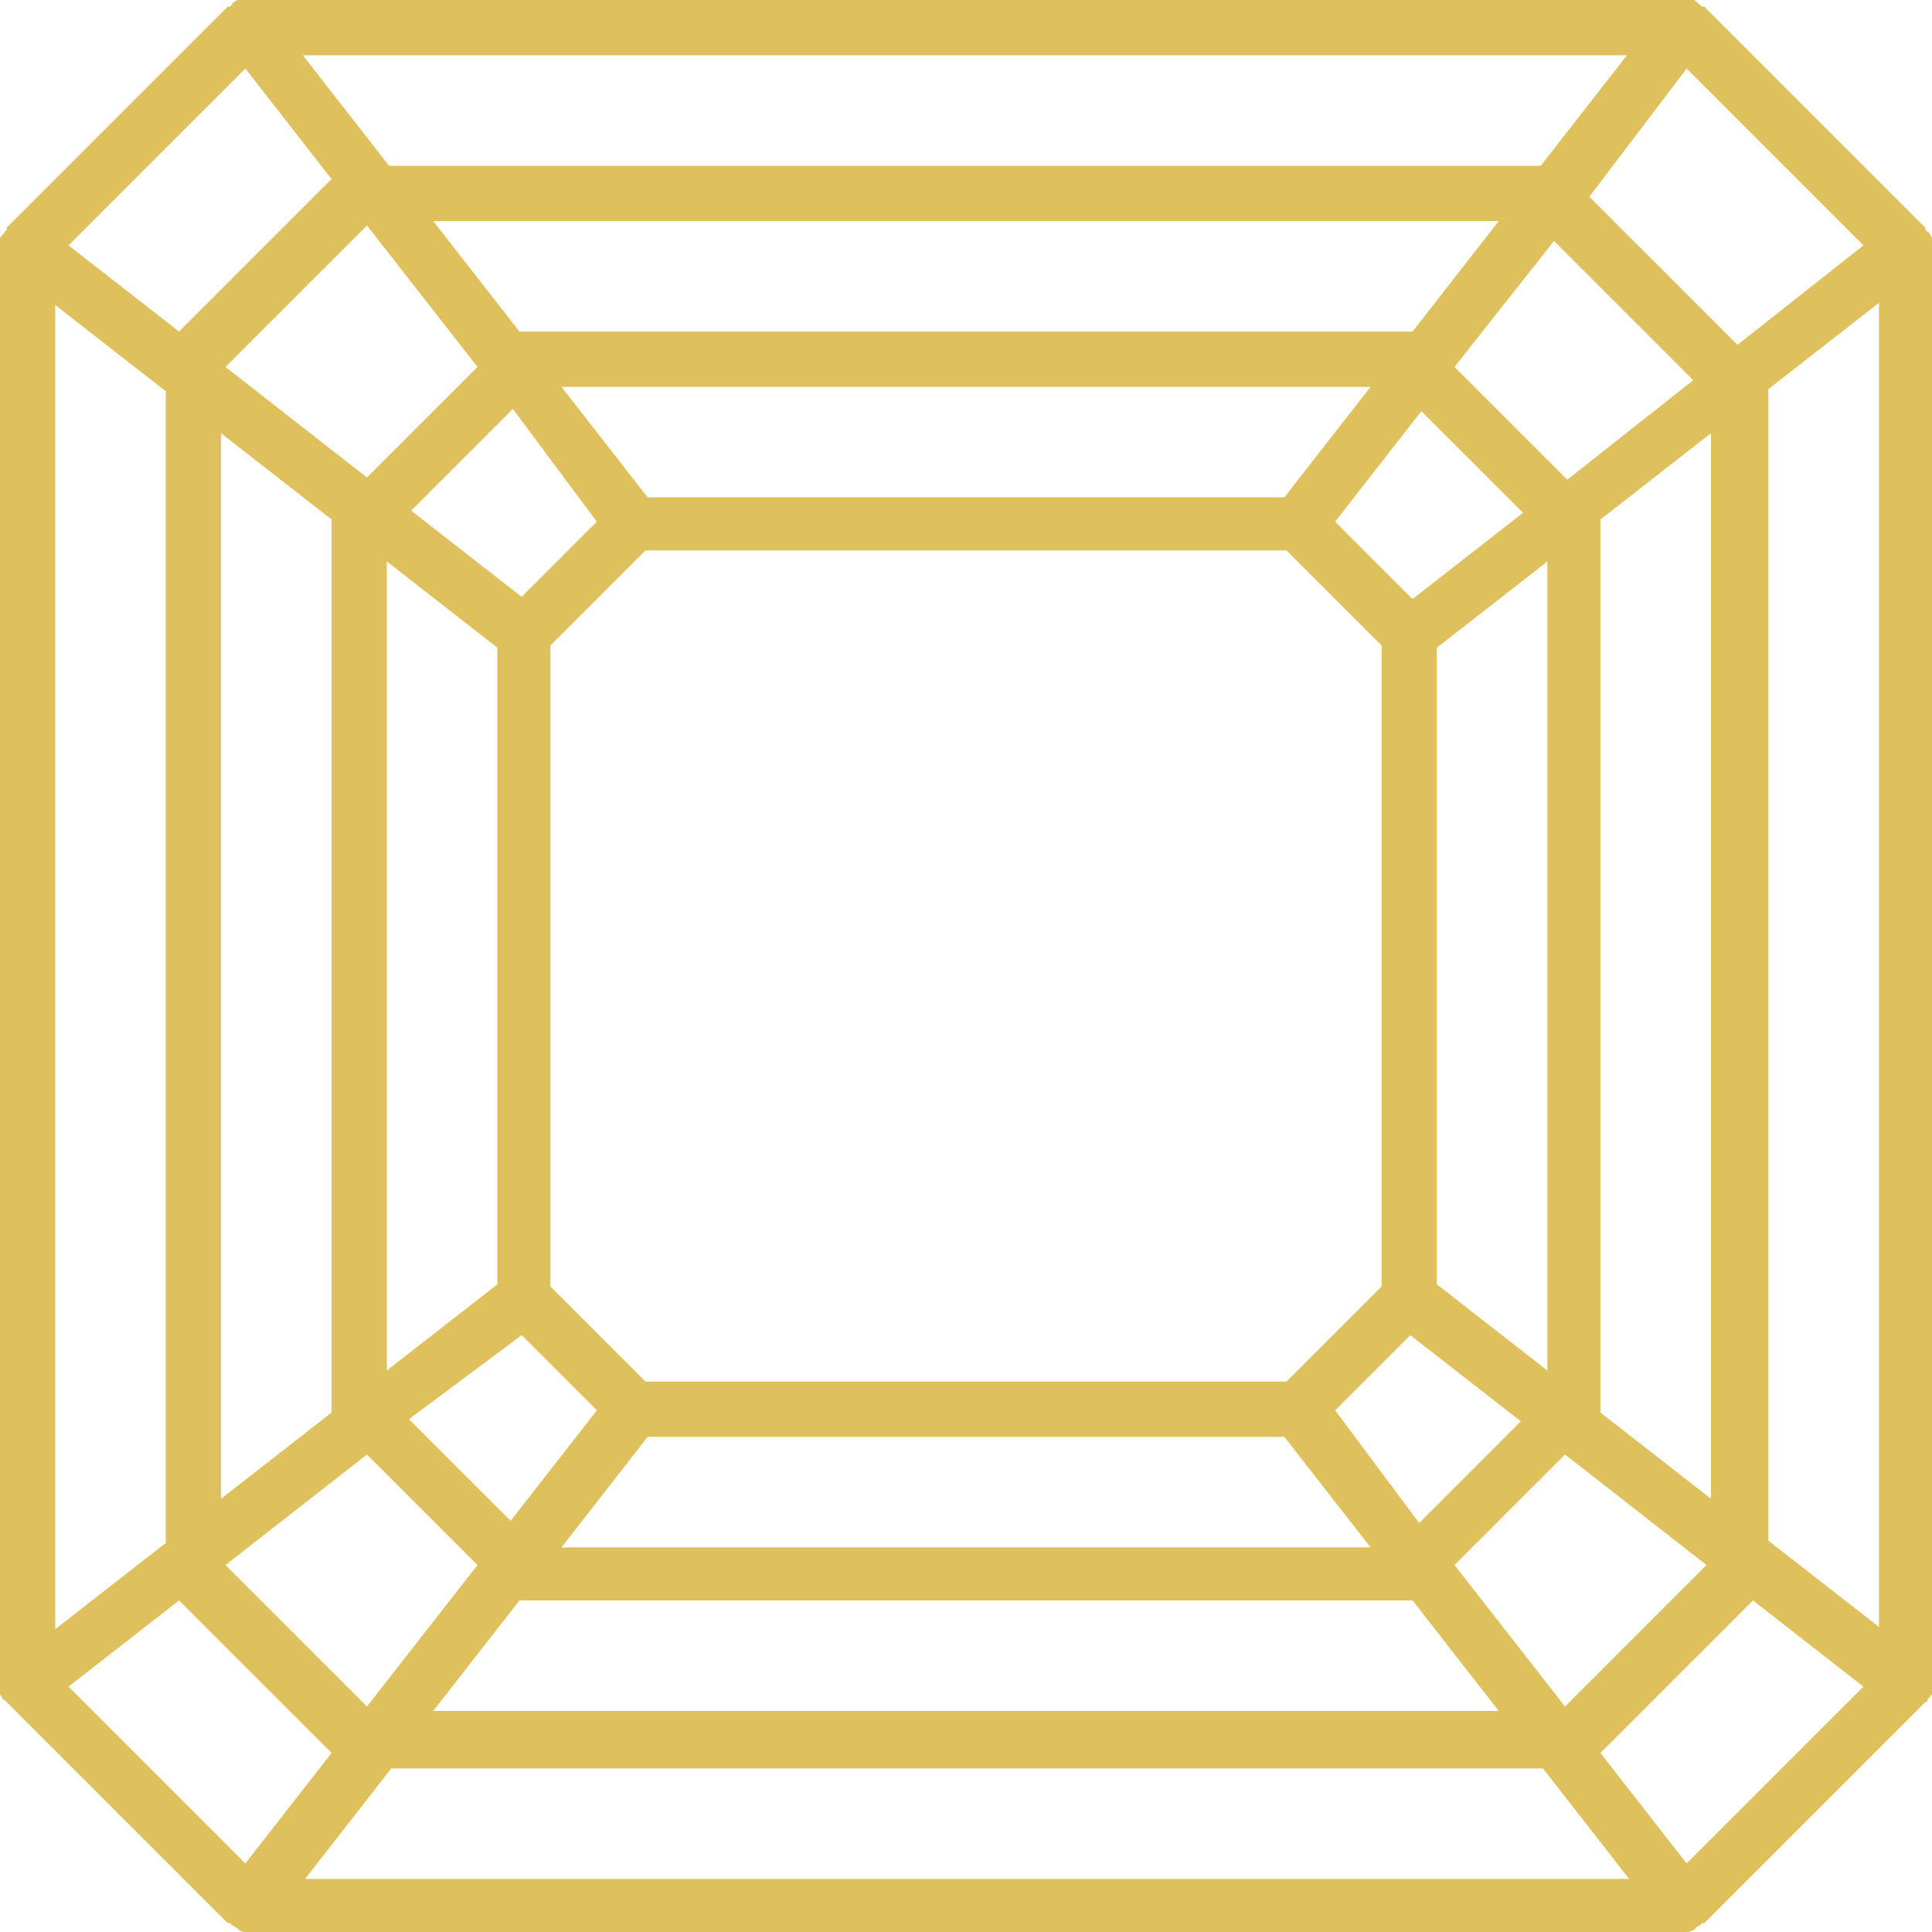 <svg width="48" height="48" viewBox="0 0 48 48" fill="none" xmlns="http://www.w3.org/2000/svg">
<path d="M48 5.931C48 5.876 47.945 5.822 47.945 5.822C47.945 5.822 47.945 5.767 47.89 5.767C47.89 5.767 47.89 5.767 47.835 5.712C47.835 5.712 47.835 5.712 47.835 5.657L42.343 0.165C42.343 0.165 42.343 0.165 42.288 0.165C42.288 0.165 42.288 0.165 42.233 0.11C42.233 0.11 42.178 0.11 42.178 0.055C42.124 0.055 42.124 0 42.069 0C42.014 0 41.959 0 41.959 0C41.904 0 41.904 0 41.849 0H6.151C6.096 0 6.096 0 6.041 0C5.986 0 5.931 0 5.931 0C5.876 0 5.822 0.055 5.822 0.055C5.822 0.055 5.767 0.055 5.767 0.11C5.767 0.11 5.767 0.11 5.712 0.165C5.712 0.165 5.712 0.165 5.657 0.165L0.165 5.657C0.165 5.657 0.165 5.657 0.165 5.712C0.165 5.712 0.165 5.712 0.11 5.767C0.11 5.767 0.11 5.822 0.055 5.822C0.055 5.876 0 5.876 0 5.931C0 5.986 0 6.041 0 6.041C0 6.096 0 6.096 0 6.151V41.849C0 41.904 0 41.904 0 41.959C0 42.014 0 42.069 0 42.069C0 42.124 0.055 42.178 0.055 42.178C0.055 42.178 0.055 42.233 0.11 42.233L0.165 42.288L5.657 47.78C5.657 47.78 5.657 47.78 5.712 47.78C5.712 47.78 5.712 47.78 5.767 47.835C5.822 47.835 5.822 47.89 5.876 47.89L5.931 47.945C5.986 48 6.096 48 6.151 48H41.849C41.904 48 42.014 48 42.069 47.945C42.069 47.945 42.124 47.945 42.124 47.89C42.178 47.89 42.178 47.835 42.233 47.835C42.233 47.835 42.233 47.835 42.288 47.78C42.288 47.78 42.288 47.78 42.343 47.78L47.835 42.288C47.835 42.288 47.89 42.288 47.89 42.233C47.89 42.233 47.89 42.178 47.945 42.178C47.945 42.124 48 42.124 48 42.069C48 42.014 48 41.959 48 41.959C48 41.904 48 41.904 48 41.849V6.151C48 6.096 48 6.096 48 6.041C48 6.041 48 5.986 48 5.931ZM41.904 1.703L46.297 6.096L43.167 8.568L39.487 4.888L41.904 1.703ZM33.172 12.961L35.313 10.215L37.84 12.741L35.094 14.883L33.172 12.961ZM34.325 16.037V31.963L31.963 34.325H16.037L13.675 31.963V16.037L16.037 13.675H31.963L34.325 16.037ZM31.909 12.357H16.091L13.95 9.611H34.05L31.909 12.357ZM14.828 12.961L12.961 14.828L10.215 12.687L12.741 10.16L14.828 12.961ZM12.357 16.091V31.909L9.611 34.05V13.95L12.357 16.091ZM12.961 33.172L14.828 35.039L12.687 37.785L10.16 35.259L12.961 33.172ZM16.091 35.698H31.909L34.05 38.444H13.95L16.091 35.698ZM33.172 35.039L35.039 33.172L37.785 35.313L35.259 37.84L33.172 35.039ZM35.698 31.909V16.091L38.444 13.95V34.05L35.698 31.909ZM36.137 9.117L38.609 5.986L42.069 9.446L38.938 11.918L36.137 9.117ZM35.094 8.238C35.039 8.238 35.039 8.238 34.984 8.238H13.016C12.961 8.238 12.961 8.238 12.906 8.238L10.764 5.492H37.236L35.094 8.238ZM11.863 9.117L9.117 11.863L5.602 9.117L9.117 5.602L11.863 9.117ZM8.238 12.906C8.238 12.961 8.238 12.961 8.238 13.016V34.984C8.238 35.039 8.238 35.039 8.238 35.094L5.492 37.236V10.764L8.238 12.906ZM9.117 36.137L11.863 38.883L9.117 42.398L5.602 38.883L9.117 36.137ZM12.906 39.762C12.961 39.762 12.961 39.762 13.016 39.762H34.984C35.039 39.762 35.039 39.762 35.094 39.762L37.236 42.508H10.764L12.906 39.762ZM36.137 38.883L38.883 36.137L42.398 38.883L38.883 42.398L36.137 38.883ZM39.762 35.094C39.762 35.039 39.762 35.039 39.762 34.984V13.016C39.762 12.961 39.762 12.961 39.762 12.906L42.508 10.764V37.236L39.762 35.094ZM40.421 1.373L38.279 4.119H9.666L7.524 1.373H40.421ZM6.096 1.703L8.238 4.449L4.449 8.238L1.703 6.096L6.096 1.703ZM1.373 7.579L4.119 9.721V38.334L1.373 40.476V7.579ZM6.096 46.297L1.703 41.904L4.449 39.762L8.238 43.551L6.096 46.297ZM7.579 46.682L9.721 43.936H38.334L40.476 46.682H7.579ZM41.904 46.297L39.762 43.551L43.551 39.762L46.297 41.904L41.904 46.297ZM46.682 40.421L43.936 38.279V9.666L46.682 7.524V40.421Z" fill="#dec15c"/>
</svg>
